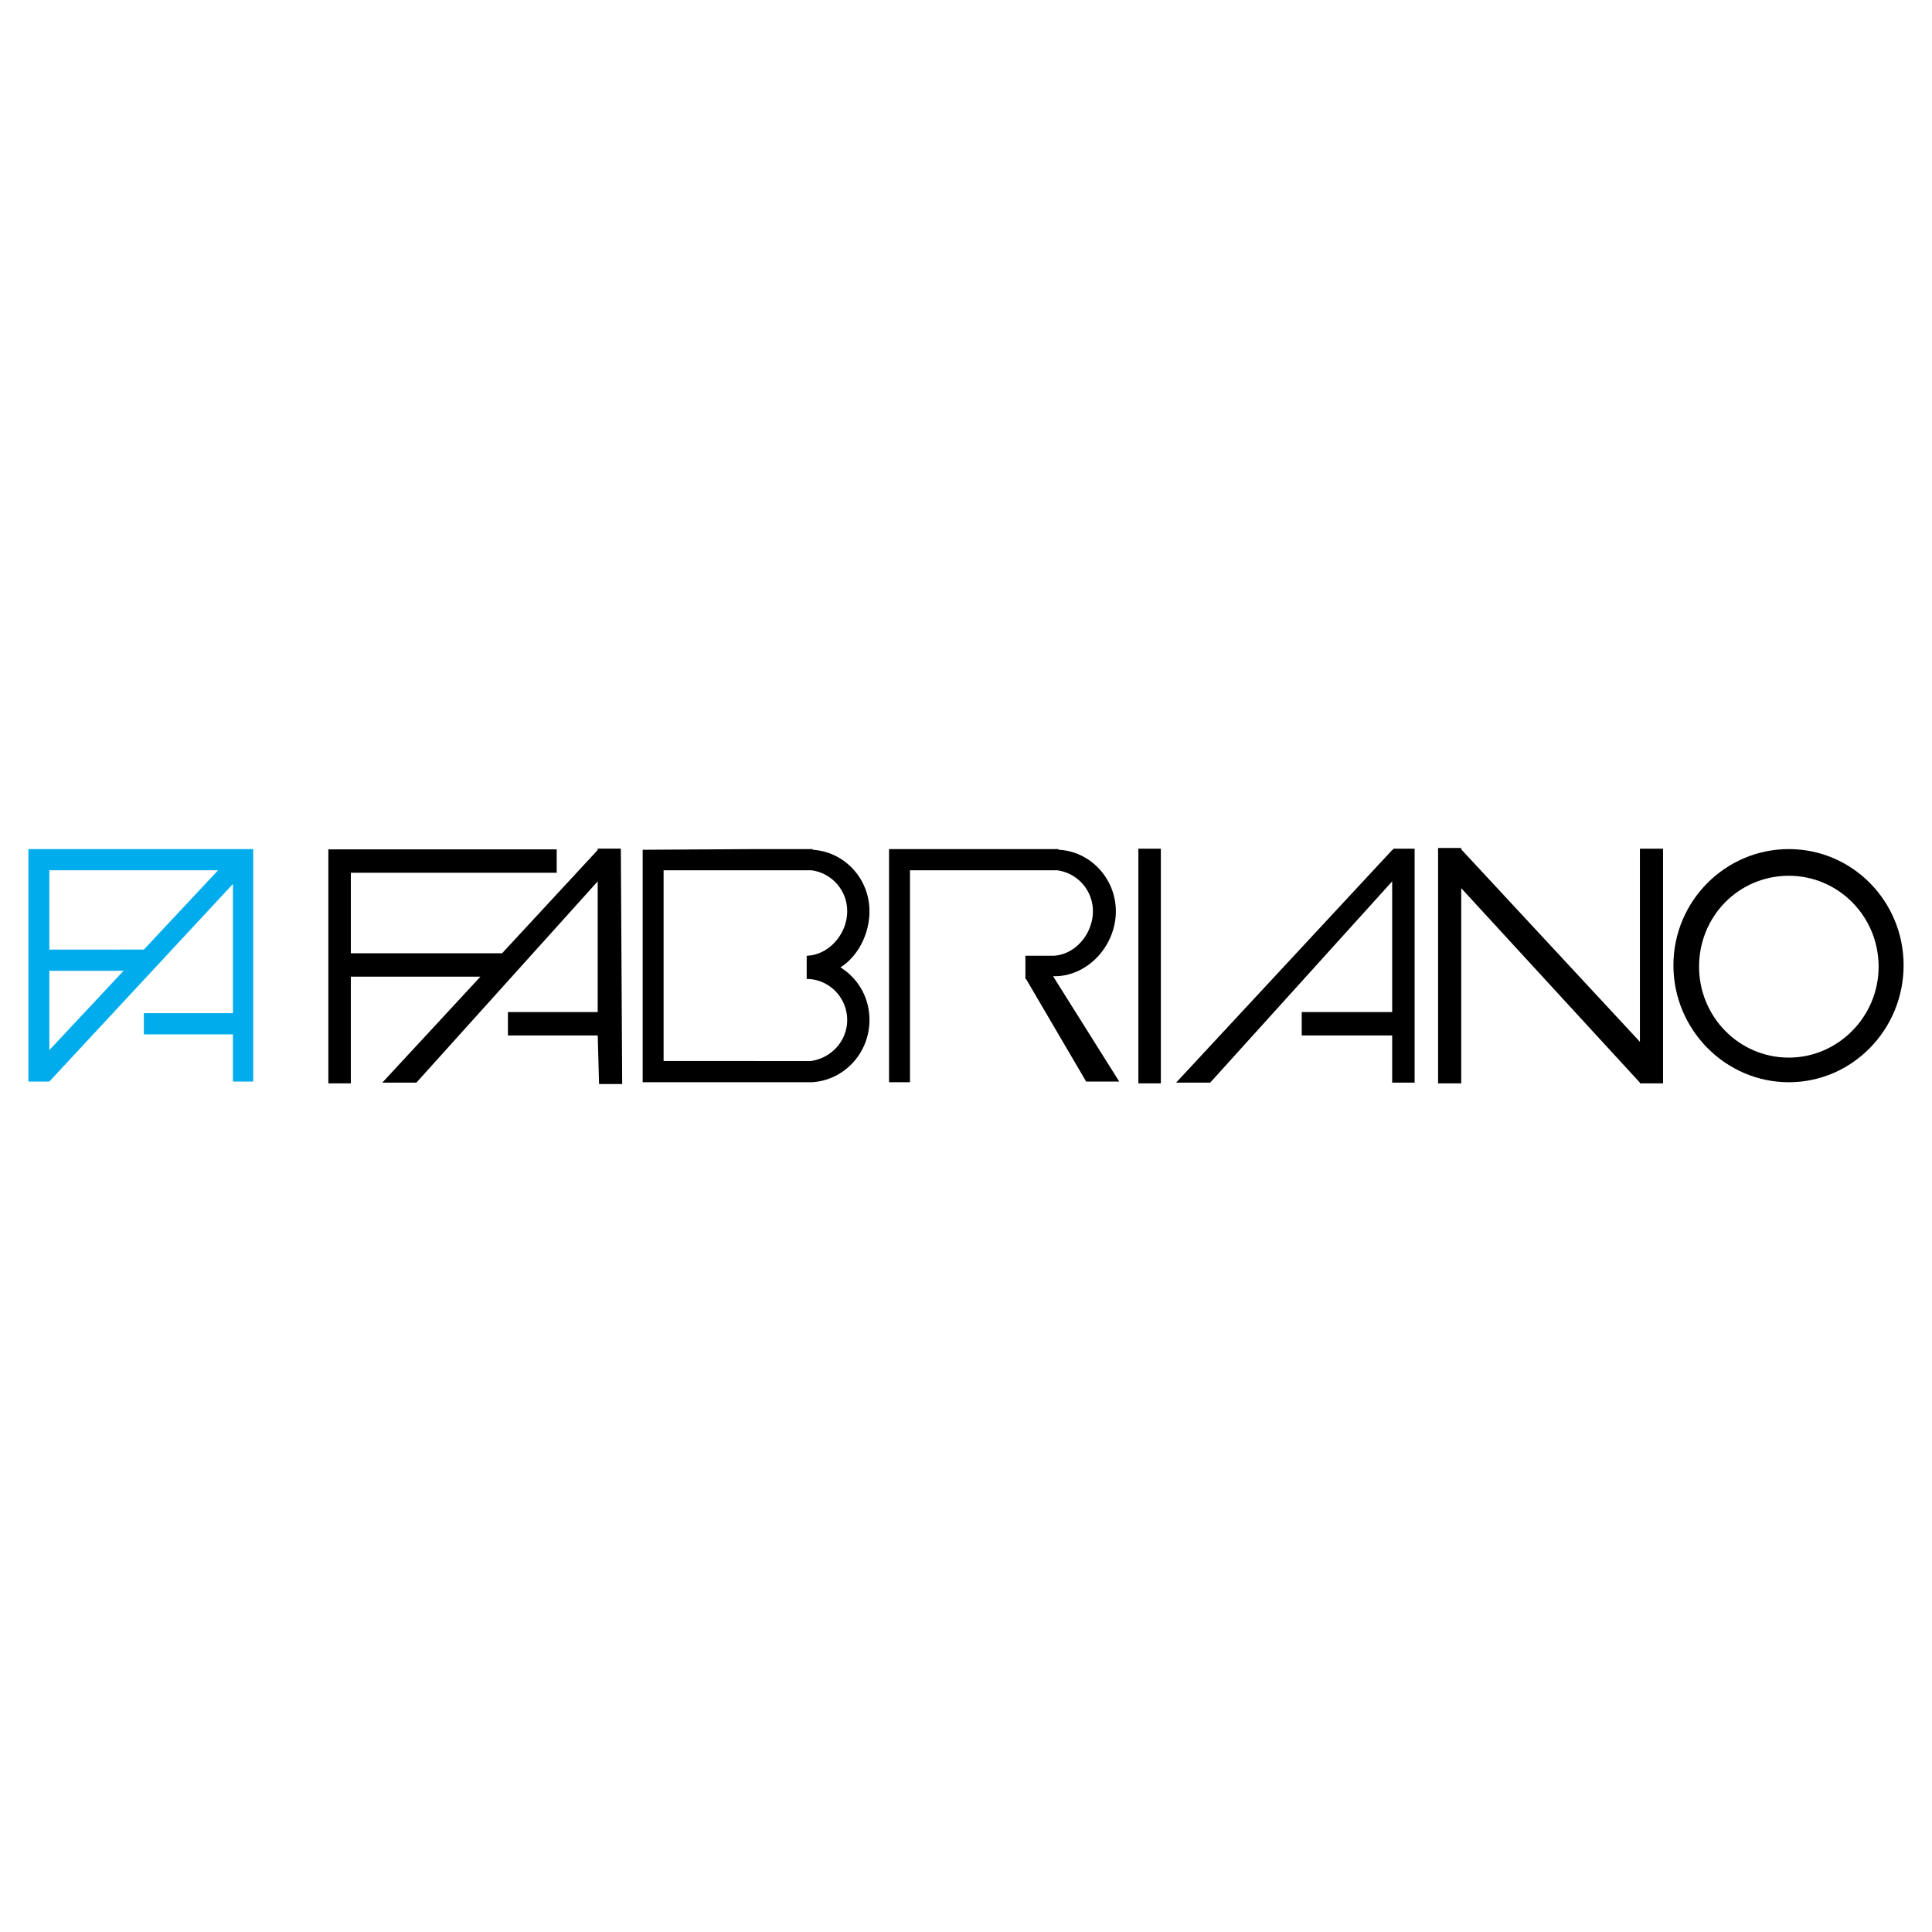 <svg xmlns="http://www.w3.org/2000/svg" width="2500" height="2500" viewBox="0 0 192.756 192.756"><g fill-rule="evenodd" clip-rule="evenodd"><path fill="#fff" d="M0 0h192.756v192.756H0V0z"></path><path stroke="#000" stroke-width=".221" stroke-miterlimit="2.613" d="M115.707 107.975h-2.021V84.782h2.021v23.193zM163.725 84.782v19.441l-18.049-19.441v-.068h-2.088v23.261h2.088V88.329l18.049 19.646v-.069.069h2.087V84.782h-2.087zM139.008 84.782v.068l-21.416 23.056h3.097l18.319-20.259v13.437h-9.024v2.115h9.024v4.707h2.019V84.782h-2.019z"></path><path d="M105.066 97.4h.135c3.367 0 6.127-3.069 6.127-6.479 0-3.274-2.559-6.003-5.725-6.139v-.068h-.336-16.566v23.261h2.088V86.829h14.68a4.108 4.108 0 0 1 3.57 4.093c0 2.183-1.684 4.297-3.906 4.434h-2.828v2.319h.066l5.994 10.232h3.301l-6.6-10.507zM75.366 84.714l-11.246.068v23.192H81.023c3.232-.205 5.724-2.934 5.724-6.209 0-2.25-1.145-4.16-2.896-5.252 1.75-1.09 2.896-3.341 2.896-5.592 0-3.274-2.492-5.935-5.657-6.139v-.068H75.366zm0 21.145h-9.159v-19.03H80.955a4.107 4.107 0 0 1 3.569 4.093c0 2.251-1.818 4.365-4.041 4.434v2.317c2.222 0 4.041 1.842 4.041 4.092 0 2.115-1.616 3.82-3.636 4.094h-5.522z"></path><path d="M2.834 84.714v23.192h2.088L23.24 88.193v12.891h-8.89v2.115h8.89v4.707h2.021V84.714H2.834zm2.088 20.054v-7.912h7.408l-7.408 7.912zm0-10.027v-7.913h16.836l-7.408 7.913H4.922z" fill="#00acec"></path><path d="M178.473 84.714c-6.33 0-11.516 5.184-11.516 11.597 0 6.41 5.186 11.664 11.516 11.664s11.449-5.254 11.449-11.664c0-6.413-5.119-11.597-11.449-11.597zm0 20.804c-4.984 0-8.957-4.092-8.957-9.071 0-5.048 3.973-9.072 8.957-9.072 4.916 0 8.957 4.024 8.957 9.072 0 4.979-4.041 9.071-8.957 9.071z"></path><path stroke="#000" stroke-width=".221" stroke-miterlimit="2.613" d="M55.432 86.965V84.85H32.871v23.125h2.021V97.332h13.291l-9.79 10.574h3.098l18.251-20.259v13.437h-8.957v2.115h8.957l.134 4.844h2.088l-.134-23.261h-2.088v.068l-9.601 10.368H34.892v-8.253h20.54z"></path></g></svg>